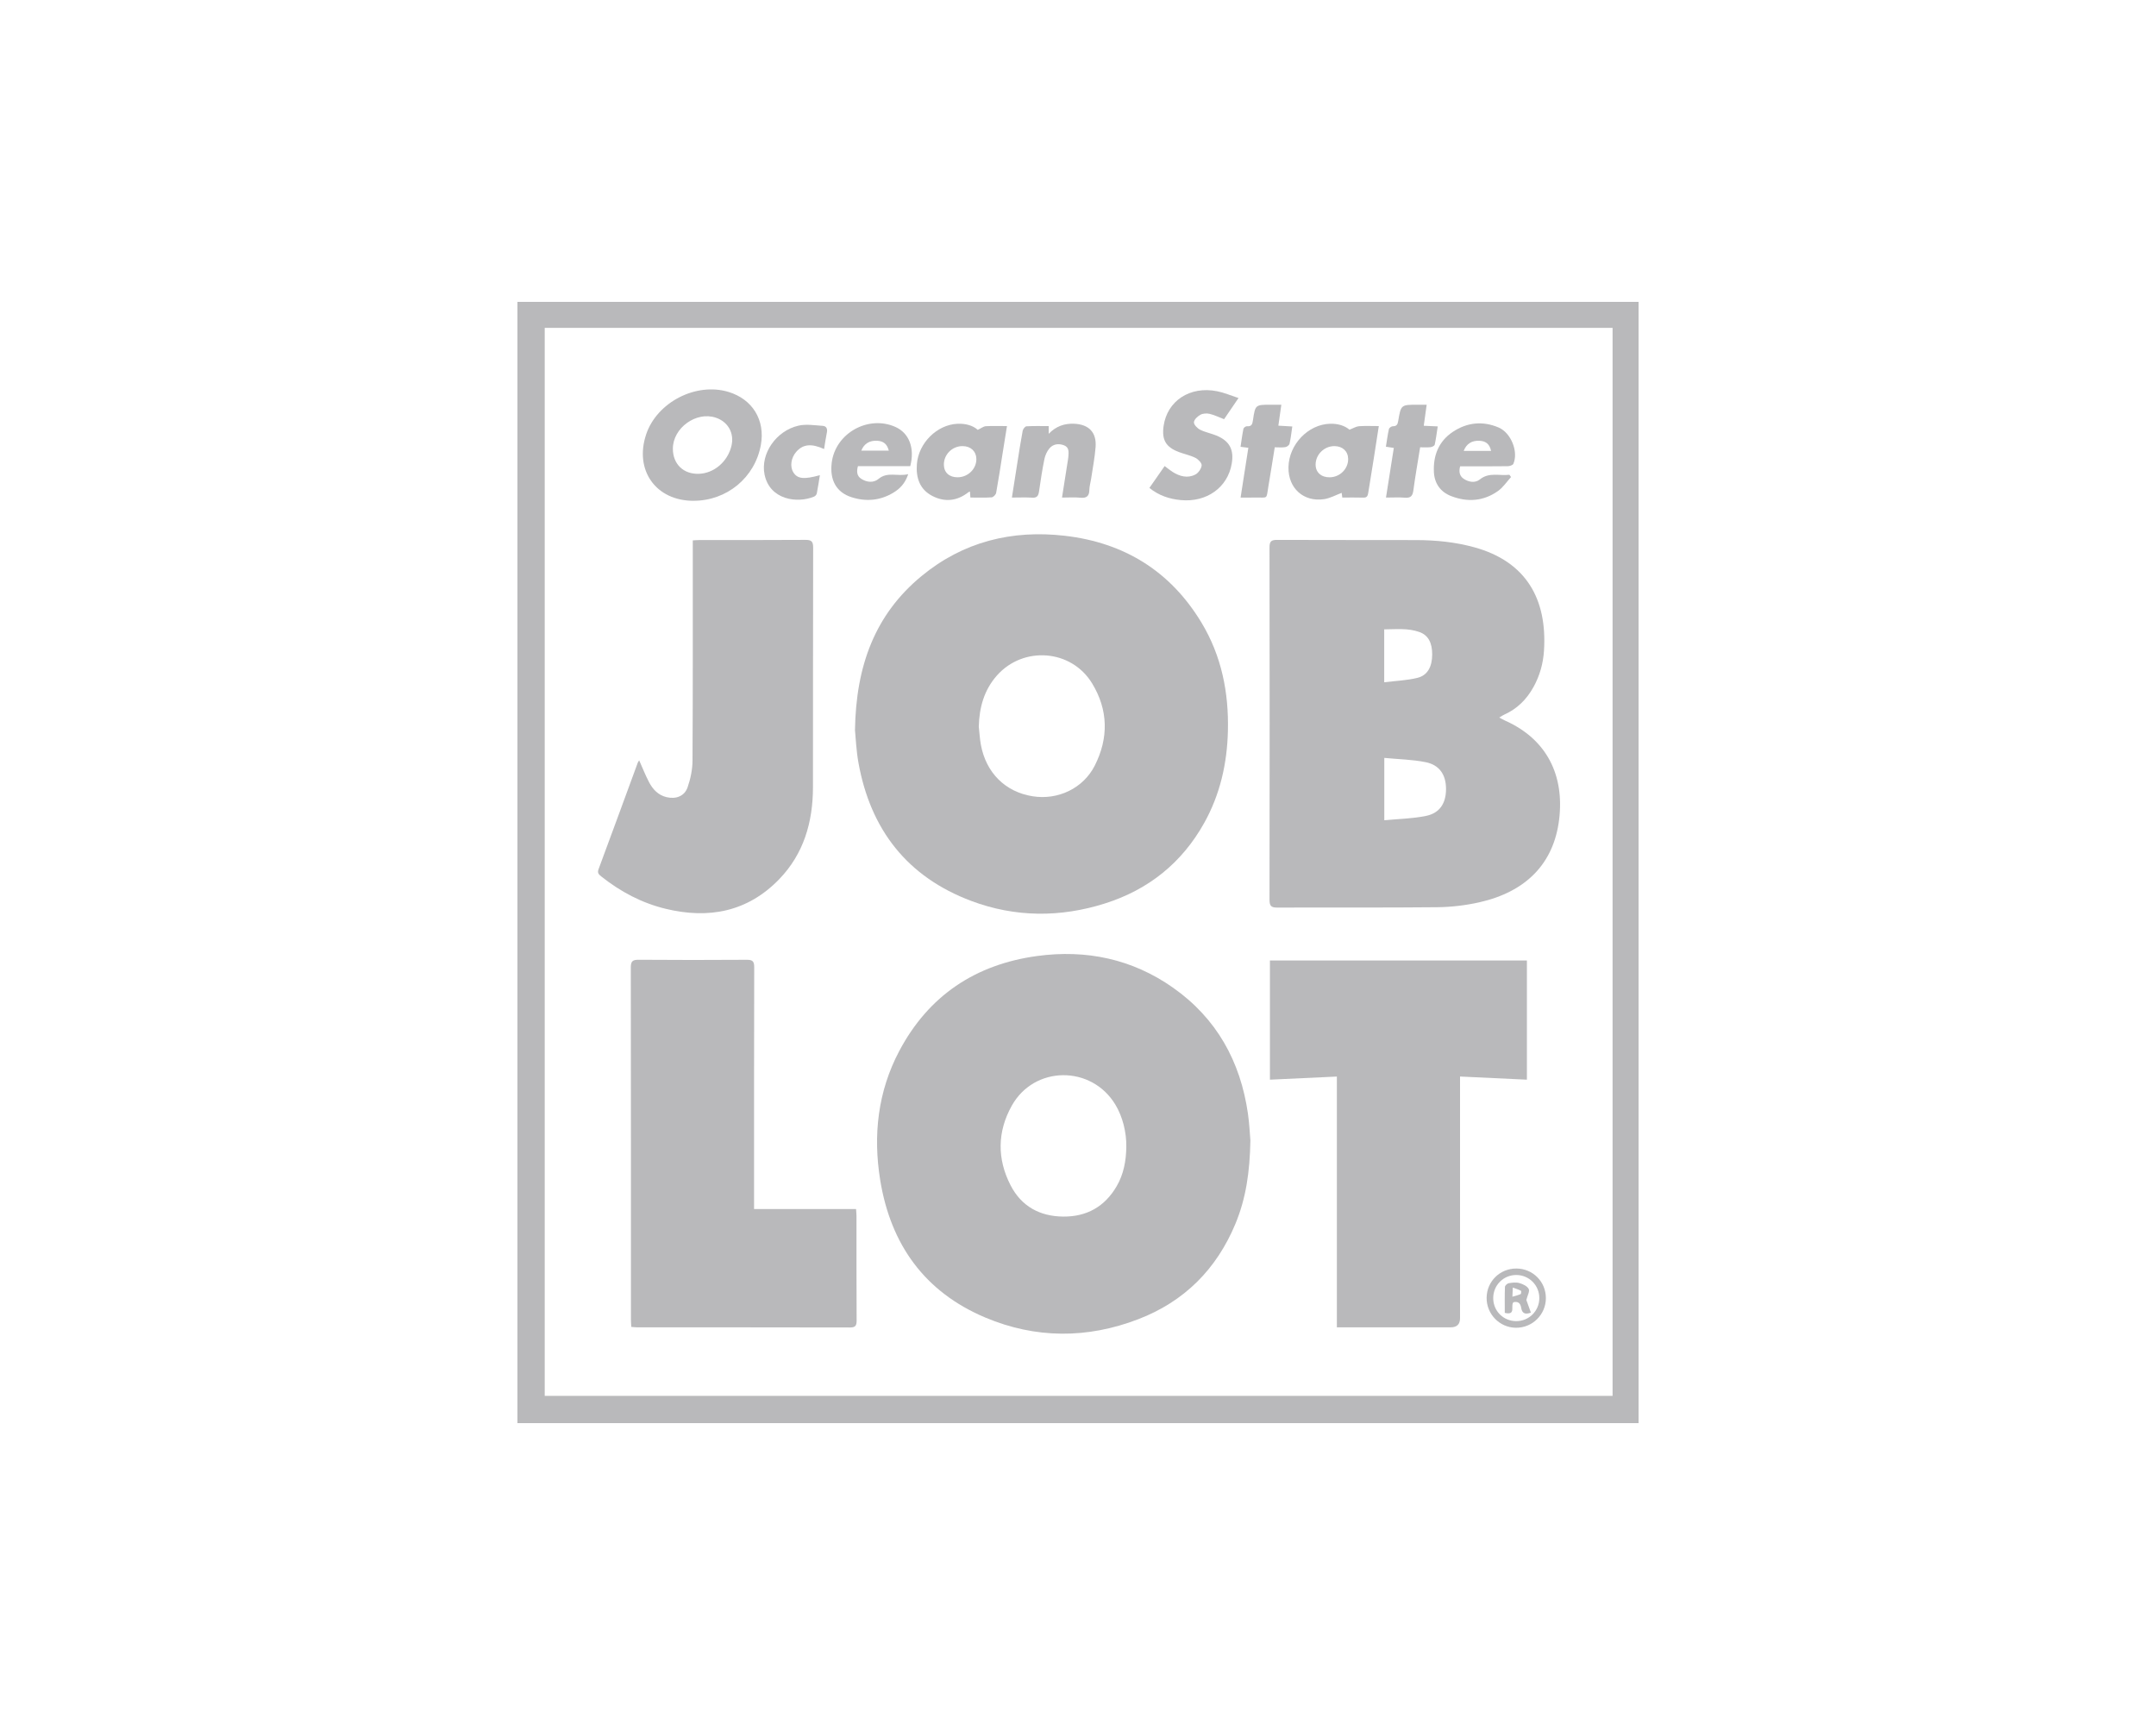 <svg width="100" height="80" viewBox="0 0 100 80" fill="none" xmlns="http://www.w3.org/2000/svg">
<g clip-path="url(#clip0_1191_9650)">
<path d="M24 14V66H76V14H24ZM74.794 64.736H25.265V15.206H74.795V64.736L74.794 64.736Z" fill="#B9B9BB"/>
<path d="M54.41 45.807C52.511 44.47 50.375 44.028 48.101 44.337C45.245 44.726 43.071 46.172 41.711 48.739C40.714 50.622 40.489 52.65 40.826 54.73C41.31 57.712 42.883 59.916 45.699 61.103C48.037 62.088 50.433 62.09 52.8 61.179C54.926 60.361 56.422 58.867 57.299 56.762C57.786 55.593 57.97 54.365 57.996 52.892C57.971 52.615 57.951 52.123 57.881 51.637C57.53 49.217 56.429 47.229 54.41 45.807ZM52.241 53.203C52.23 53.842 52.117 54.457 51.792 55.015C51.238 55.966 50.397 56.433 49.305 56.421C48.224 56.41 47.375 55.942 46.876 54.976C46.241 53.748 46.255 52.482 46.93 51.276C47.976 49.408 50.627 49.395 51.733 51.229C52.067 51.782 52.254 52.508 52.241 53.203H52.241Z" fill="#B9B9BB"/>
<path d="M45.055 41.785C47.092 42.547 49.179 42.555 51.249 41.9C53.264 41.262 54.818 40.022 55.853 38.167C56.592 36.843 56.917 35.407 56.953 33.899C56.997 32.112 56.656 30.412 55.724 28.87C54.285 26.487 52.142 25.167 49.394 24.848C46.932 24.563 44.674 25.123 42.742 26.717C40.583 28.497 39.702 30.874 39.656 33.862C39.691 34.204 39.713 34.797 39.817 35.375C40.376 38.476 42.081 40.671 45.054 41.784L45.055 41.785ZM46.241 31.325C47.468 29.947 49.688 30.113 50.65 31.686C51.405 32.919 51.428 34.229 50.774 35.513C50.236 36.568 49.063 37.114 47.898 36.929C46.631 36.728 45.738 35.846 45.496 34.543C45.444 34.264 45.429 33.978 45.398 33.696C45.422 32.809 45.644 31.997 46.242 31.325H46.241Z" fill="#B9B9BB"/>
<path d="M65.692 25.047C63.537 25.04 61.383 25.049 59.229 25.039C58.96 25.038 58.883 25.11 58.883 25.384C58.891 30.834 58.891 36.283 58.883 41.733C58.883 42.02 58.965 42.092 59.246 42.091C61.715 42.08 64.184 42.1 66.653 42.074C67.307 42.067 67.972 41.99 68.61 41.847C70.782 41.359 72.062 40.05 72.314 38.021C72.567 35.984 71.77 34.29 69.803 33.416C69.727 33.382 69.654 33.338 69.539 33.277C69.643 33.215 69.704 33.171 69.772 33.141C70.37 32.874 70.806 32.437 71.122 31.871C71.414 31.346 71.574 30.781 71.613 30.185C71.77 27.786 70.788 26.042 68.376 25.38C67.497 25.138 66.598 25.05 65.692 25.047V25.047ZM64.203 29.188C64.755 29.184 65.303 29.122 65.832 29.31C66.242 29.455 66.43 29.805 66.428 30.355C66.426 30.916 66.216 31.319 65.746 31.436C65.259 31.556 64.748 31.574 64.203 31.642V29.188ZM66.141 37.839C65.516 37.966 64.867 37.978 64.207 38.041V35.149C64.863 35.212 65.502 35.224 66.119 35.346C66.765 35.473 67.069 35.932 67.07 36.585C67.072 37.248 66.781 37.709 66.141 37.839Z" fill="#B9B9BB"/>
<path d="M70.821 50.073V44.543H58.902V50.072C59.94 50.023 60.956 49.976 62.007 49.927V61.557C62.166 61.557 62.291 61.557 62.416 61.557C64.039 61.557 65.662 61.557 67.285 61.557C67.575 61.557 67.719 61.416 67.72 61.135C67.72 57.545 67.72 53.954 67.72 50.365C67.72 50.231 67.72 50.097 67.72 49.926C68.776 49.976 69.783 50.023 70.822 50.072L70.821 50.073Z" fill="#B9B9BB"/>
<path d="M39.725 56.377C39.725 56.283 39.713 56.189 39.706 56.071H34.975V55.651C34.975 52.052 34.972 48.453 34.982 44.855C34.983 44.578 34.9 44.51 34.635 44.512C32.963 44.523 31.292 44.524 29.62 44.511C29.337 44.509 29.257 44.585 29.258 44.871C29.266 50.318 29.264 55.765 29.265 61.213C29.265 61.317 29.275 61.421 29.281 61.538C29.396 61.547 29.482 61.558 29.569 61.558C32.853 61.559 36.137 61.556 39.422 61.564C39.67 61.564 39.733 61.486 39.732 61.245C39.723 59.623 39.727 58.001 39.726 56.379L39.725 56.377Z" fill="#B9B9BB"/>
<path d="M27.893 40.651C28.783 41.357 29.769 41.88 30.874 42.147C32.868 42.63 34.673 42.292 36.14 40.776C37.281 39.595 37.705 38.123 37.707 36.513C37.712 32.806 37.706 29.098 37.716 25.39C37.716 25.097 37.623 25.036 37.349 25.038C35.726 25.05 34.103 25.044 32.481 25.044C32.376 25.044 32.27 25.054 32.133 25.061C32.133 25.201 32.133 25.316 32.133 25.432C32.132 28.717 32.139 32.001 32.12 35.286C32.118 35.698 32.026 36.127 31.89 36.518C31.747 36.928 31.345 37.072 30.918 36.97C30.52 36.875 30.273 36.6 30.097 36.261C29.935 35.949 29.806 35.621 29.646 35.263C29.614 35.315 29.594 35.337 29.584 35.363C28.977 37.014 28.375 38.666 27.761 40.314C27.695 40.492 27.782 40.561 27.893 40.65L27.893 40.651Z" fill="#B9B9BB"/>
<path d="M32.164 23.225C33.717 23.225 35.019 22.146 35.291 20.632C35.498 19.483 34.903 18.512 33.786 18.175C32.28 17.72 30.469 18.655 29.97 20.145C29.413 21.809 30.421 23.225 32.164 23.226V23.225ZM33.2 19.37C33.769 19.56 34.065 20.089 33.928 20.673C33.755 21.409 33.116 21.956 32.405 21.974C31.696 21.993 31.209 21.519 31.209 20.81C31.209 19.847 32.289 19.066 33.199 19.37H33.2Z" fill="#B9B9BB"/>
<path d="M55.443 22.007C55.081 22.195 54.716 22.093 54.383 21.883C54.261 21.805 54.15 21.712 54.019 21.614C53.779 21.958 53.551 22.286 53.312 22.628C53.751 22.983 54.237 23.142 54.764 23.192C55.966 23.308 56.942 22.61 57.13 21.505C57.242 20.847 57.028 20.448 56.412 20.196C56.167 20.096 55.898 20.047 55.664 19.929C55.535 19.864 55.373 19.698 55.377 19.584C55.382 19.461 55.544 19.309 55.674 19.237C55.791 19.172 55.967 19.161 56.101 19.192C56.324 19.244 56.534 19.349 56.776 19.441C56.977 19.147 57.19 18.834 57.445 18.459C57.083 18.341 56.777 18.209 56.457 18.145C55.191 17.89 54.128 18.594 53.968 19.772C53.883 20.401 54.076 20.735 54.672 20.962C54.929 21.059 55.205 21.113 55.449 21.235C55.578 21.3 55.747 21.476 55.735 21.584C55.719 21.738 55.583 21.935 55.443 22.008V22.007Z" fill="#B9B9BB"/>
<path d="M61.415 23.149C61.694 23.108 61.958 22.958 62.23 22.857C62.235 22.893 62.245 22.974 62.258 23.075C62.594 23.075 62.916 23.068 63.239 23.078C63.422 23.085 63.443 22.97 63.465 22.838C63.55 22.305 63.638 21.773 63.722 21.241C63.798 20.761 63.871 20.28 63.952 19.76C63.618 19.76 63.325 19.745 63.035 19.766C62.903 19.776 62.777 19.857 62.591 19.928C62.382 19.746 62.057 19.64 61.688 19.652C60.673 19.682 59.78 20.613 59.762 21.669C59.745 22.638 60.457 23.291 61.415 23.149V23.149ZM61.893 20.689C62.267 20.69 62.522 20.924 62.53 21.274C62.542 21.738 62.152 22.13 61.674 22.136C61.28 22.141 61.018 21.903 61.021 21.541C61.024 21.078 61.422 20.688 61.893 20.689H61.893Z" fill="#B9B9BB"/>
<path d="M43.236 22.997C43.815 23.299 44.392 23.242 44.917 22.828C44.936 22.813 44.962 22.807 44.988 22.796C44.995 22.889 45.001 22.972 45.009 23.075C45.35 23.075 45.674 23.088 45.995 23.065C46.071 23.06 46.187 22.942 46.203 22.86C46.314 22.252 46.405 21.64 46.502 21.029C46.568 20.618 46.635 20.206 46.706 19.76C46.345 19.76 46.032 19.748 45.721 19.766C45.617 19.773 45.517 19.857 45.35 19.936C45.127 19.732 44.789 19.637 44.409 19.653C43.461 19.695 42.603 20.542 42.527 21.526C42.479 22.152 42.655 22.693 43.236 22.997H43.236ZM44.654 20.689C45.026 20.693 45.28 20.931 45.286 21.281C45.294 21.743 44.9 22.131 44.42 22.135C44.035 22.139 43.787 21.917 43.779 21.563C43.769 21.081 44.166 20.683 44.654 20.689Z" fill="#B9B9BB"/>
<path d="M47.874 23.081C48.095 23.095 48.161 22.997 48.191 22.8C48.264 22.295 48.34 21.79 48.442 21.291C48.477 21.116 48.56 20.931 48.674 20.796C48.847 20.588 49.103 20.558 49.35 20.651C49.598 20.745 49.568 20.973 49.553 21.18C49.545 21.278 49.526 21.375 49.511 21.471C49.43 21.992 49.347 22.513 49.258 23.076C49.567 23.076 49.842 23.054 50.111 23.082C50.407 23.112 50.522 23.002 50.527 22.714C50.53 22.549 50.582 22.385 50.606 22.22C50.679 21.725 50.778 21.232 50.816 20.734C50.867 20.052 50.505 19.684 49.83 19.652C49.375 19.631 48.982 19.765 48.641 20.118V19.761C48.291 19.761 47.949 19.75 47.609 19.771C47.545 19.775 47.45 19.897 47.434 19.978C47.341 20.47 47.266 20.965 47.188 21.46C47.104 21.981 47.024 22.502 46.934 23.075C47.288 23.075 47.582 23.06 47.874 23.08L47.874 23.081Z" fill="#B9B9BB"/>
<path d="M39.502 23.061C40.169 23.273 40.824 23.217 41.431 22.852C41.736 22.669 41.983 22.422 42.125 21.989C41.637 22.115 41.172 21.854 40.742 22.214C40.514 22.403 40.196 22.372 39.938 22.2C39.742 22.069 39.725 21.867 39.793 21.619H42.219C42.439 20.784 42.167 20.086 41.536 19.802C40.273 19.235 38.746 20.09 38.577 21.46C38.477 22.266 38.794 22.837 39.502 23.061ZM40.691 20.441C40.965 20.457 41.147 20.586 41.224 20.898H39.949C40.078 20.575 40.332 20.42 40.691 20.441Z" fill="#B9B9BB"/>
<path d="M66.507 21.892C66.534 22.417 66.807 22.811 67.299 23.004C68.062 23.301 68.811 23.249 69.485 22.768C69.719 22.601 69.888 22.341 70.086 22.123C70.06 22.088 70.034 22.053 70.008 22.018C69.551 22.078 69.072 21.883 68.635 22.237C68.427 22.406 68.121 22.365 67.885 22.202C67.696 22.072 67.658 21.874 67.724 21.626C67.834 21.626 67.94 21.626 68.046 21.626C68.675 21.626 69.304 21.63 69.933 21.621C70.022 21.62 70.164 21.574 70.193 21.51C70.436 20.956 70.09 20.076 69.511 19.827C68.773 19.511 68.041 19.588 67.378 20.033C66.728 20.47 66.469 21.127 66.508 21.893L66.507 21.892ZM68.627 20.442C68.897 20.457 69.088 20.573 69.16 20.913H67.889C68.014 20.581 68.27 20.422 68.627 20.442Z" fill="#B9B9BB"/>
<path d="M57.541 23.076C57.775 23.076 57.968 23.08 58.162 23.075C58.85 23.058 58.718 23.205 58.839 22.505C58.938 21.927 59.028 21.346 59.126 20.744C59.308 20.744 59.466 20.761 59.618 20.736C59.692 20.725 59.797 20.645 59.812 20.579C59.87 20.325 59.897 20.063 59.939 19.779C59.712 19.766 59.513 19.754 59.293 19.741C59.34 19.409 59.383 19.111 59.431 18.77H58.938C58.226 18.77 58.223 18.77 58.116 19.478C58.09 19.647 58.07 19.789 57.84 19.767C57.787 19.762 57.684 19.833 57.674 19.883C57.618 20.157 57.583 20.434 57.539 20.722C57.673 20.739 57.767 20.751 57.901 20.767C57.782 21.534 57.665 22.284 57.541 23.076Z" fill="#B9B9BB"/>
<path d="M64.286 23.076C64.613 23.076 64.889 23.058 65.16 23.081C65.421 23.103 65.519 23.009 65.554 22.751C65.642 22.09 65.759 21.433 65.869 20.744C66.039 20.744 66.195 20.756 66.348 20.739C66.42 20.731 66.534 20.676 66.545 20.625C66.605 20.352 66.639 20.074 66.685 19.775C66.448 19.764 66.255 19.756 66.037 19.746C66.083 19.418 66.125 19.112 66.172 18.77C66.005 18.77 65.88 18.77 65.754 18.77C64.983 18.77 64.977 18.769 64.852 19.523C64.824 19.685 64.782 19.771 64.6 19.768C64.539 19.767 64.434 19.842 64.421 19.899C64.362 20.163 64.327 20.433 64.281 20.717C64.42 20.738 64.523 20.754 64.648 20.773C64.528 21.529 64.411 22.273 64.285 23.076L64.286 23.076Z" fill="#B9B9BB"/>
<path d="M37.763 23.029C37.817 23.006 37.874 22.938 37.885 22.883C37.94 22.607 37.98 22.329 38.028 22.038C37.281 22.243 36.988 22.208 36.798 21.908C36.63 21.64 36.687 21.233 36.933 20.953C37.241 20.601 37.63 20.555 38.223 20.825C38.269 20.55 38.302 20.297 38.354 20.049C38.39 19.875 38.316 19.76 38.163 19.75C37.788 19.725 37.394 19.659 37.037 19.74C35.991 19.979 35.264 21.05 35.462 22.009C35.705 23.186 36.985 23.357 37.763 23.029V23.029Z" fill="#B9B9BB"/>
<path d="M70.336 58.83C69.572 58.826 68.962 59.423 68.953 60.184C68.944 60.941 69.549 61.565 70.303 61.577C71.071 61.589 71.701 60.969 71.701 60.202C71.701 59.441 71.098 58.834 70.336 58.83ZM70.328 61.27C69.733 61.27 69.263 60.804 69.259 60.209C69.255 59.603 69.737 59.123 70.341 59.13C70.934 59.139 71.4 59.613 71.397 60.207C71.394 60.799 70.921 61.269 70.328 61.27Z" fill="#B9B9BB"/>
<path d="M70.906 59.779C70.837 59.646 70.637 59.552 70.475 59.505C70.321 59.461 70.141 59.484 69.979 59.511C69.909 59.523 69.805 59.62 69.803 59.682C69.787 60.081 69.795 60.482 69.795 60.887C70.337 61.016 70.045 60.549 70.197 60.393C70.402 60.342 70.523 60.435 70.555 60.647C70.594 60.904 70.731 60.977 71.007 60.876C70.926 60.651 70.846 60.43 70.795 60.288C70.847 60.081 70.961 59.885 70.905 59.779H70.906ZM70.532 60.016C70.42 60.066 70.298 60.093 70.148 60.137C70.156 59.971 70.16 59.876 70.168 59.712C70.318 59.769 70.437 59.805 70.546 59.862C70.565 59.872 70.556 60.005 70.532 60.016V60.016Z" fill="#B9B9BB"/>
</g>
<defs>
<clipPath id="clip0_1191_9650">
<rect width="52" height="52" fill="white" transform="translate(24 14)"/>
</clipPath>
</defs>
</svg>
